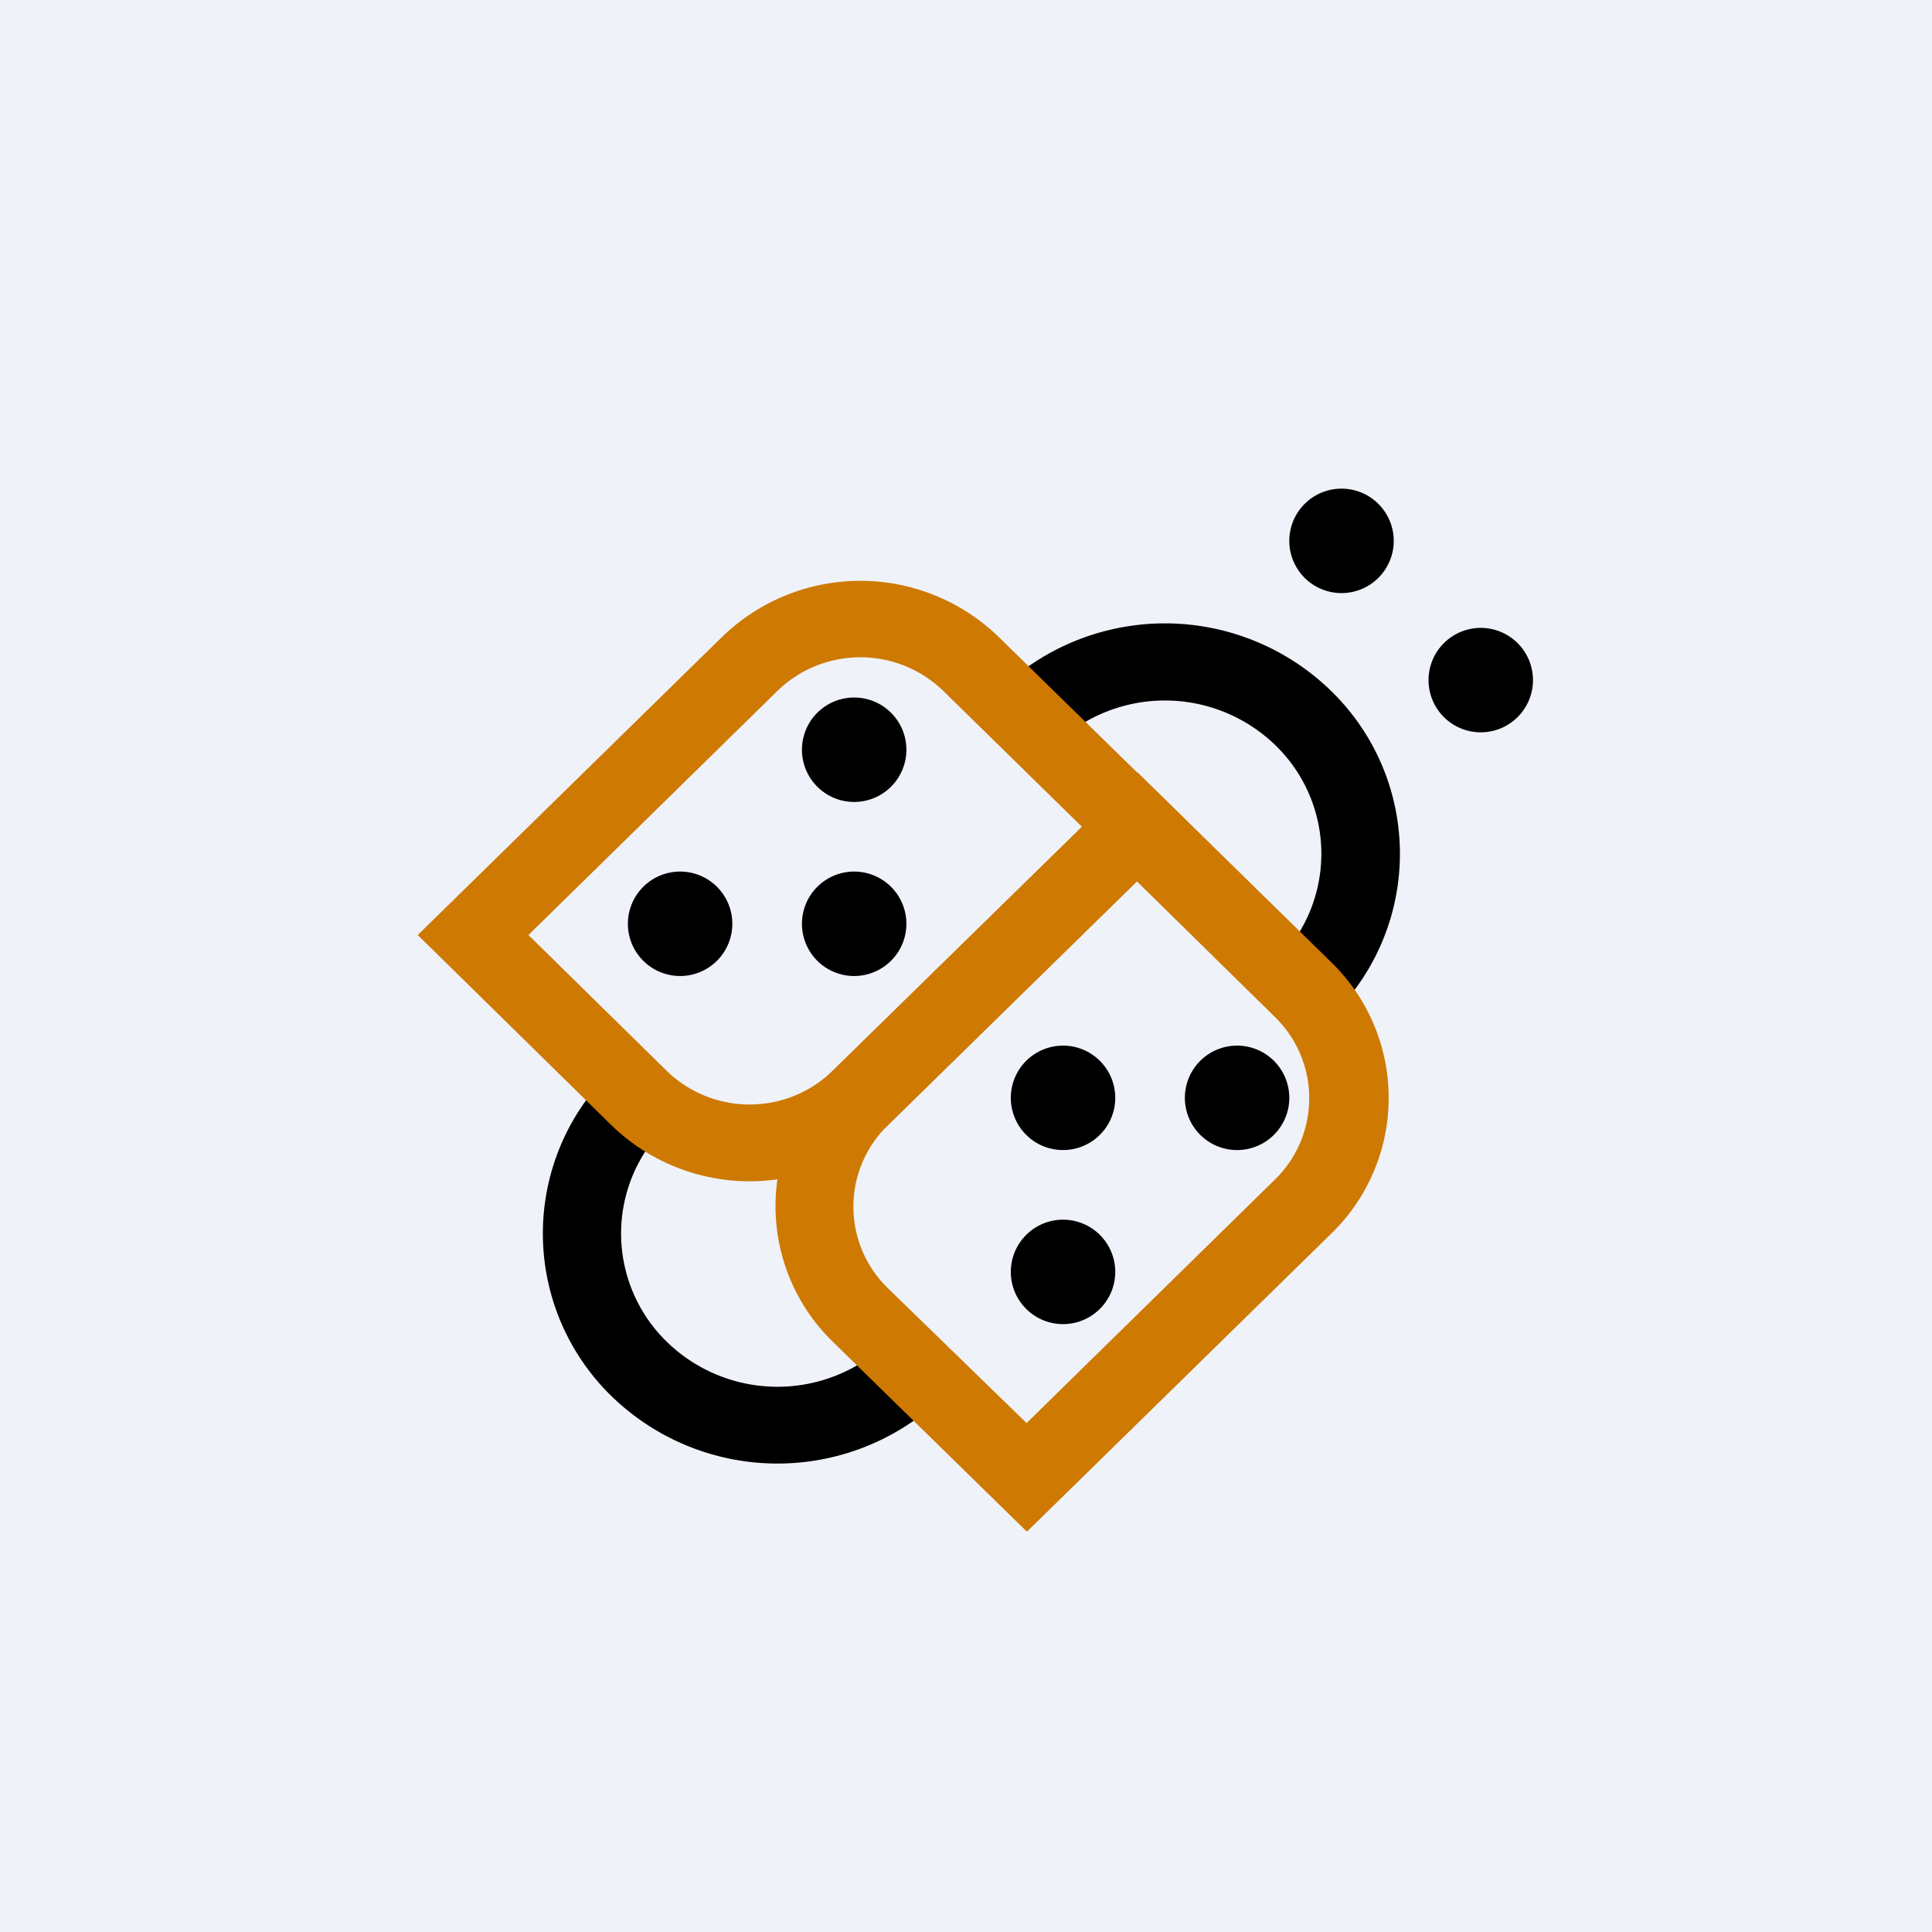 <?xml version="1.0" encoding="UTF-8"?>
<!-- generated by Finnhub -->
<svg viewBox="0 0 55.5 55.5" xmlns="http://www.w3.org/2000/svg">
<path d="M0 0h55.5v55.5H0z" fill="rgb(239, 242, 248)"/>
<path d="m17.57 30.76a6.52 6.52 0 0 0 0 9.35 6.84 6.84 0 0 0 9.53 0l-1.59-1.56a4.56 4.56 0 0 1-6.35 0 4.34 4.34 0 0 1 0-6.23l-1.6-1.56zm19.07-3.12 1.6 1.56a6.52 6.52 0 0 0 0-9.35 6.84 6.84 0 0 0-9.55 0l1.6 1.56a4.56 4.56 0 0 1 6.35 0 4.34 4.34 0 0 1 0 6.23z"/>
<path d="m22.33 19.85-7.15 7.01 3.97 3.9a3.42 3.42 0 0 0 4.77 0l7.16-7.01-3.98-3.9a3.42 3.42 0 0 0-4.77 0ZM12 26.86l5.56 5.46a5.7 5.7 0 0 0 7.95 0l8.75-8.57-5.57-5.45a5.7 5.7 0 0 0-7.95 0L12 26.86Z" fill="rgb(206, 121, 2)" fill-rule="evenodd"/>
<path d="m36.64 33.87-7.15 7.01L25.5 37a3.26 3.26 0 0 1 0-4.67l7.16-7.01 3.97 3.9a3.26 3.26 0 0 1 0 4.66ZM29.5 44l-5.57-5.45a5.43 5.43 0 0 1 0-7.8l8.75-8.56 5.56 5.45a5.43 5.43 0 0 1 0 7.8L29.5 44Z" fill="rgb(206, 121, 2)" fill-rule="evenodd"/>
<path d="m39.56 14.44a1.5 1.5 0 1 1-2.12 2.12 1.5 1.5 0 0 1 2.12-2.12zm4 4a1.5 1.5 0 1 1-2.12 2.12 1.5 1.5 0 0 1 2.12-2.12zm-23 7a1.5 1.5 0 1 1-2.12 2.12 1.5 1.5 0 0 1 2.12-2.12zm11 10a1.5 1.5 0 1 1-2.12 2.12 1.5 1.5 0 0 1 2.12-2.12zm-6-15a1.5 1.5 0 1 1-2.12 2.12 1.5 1.5 0 0 1 2.12-2.12zm11 10a1.5 1.5 0 1 1-2.12 2.12 1.5 1.5 0 0 1 2.12-2.12zm-11-5a1.5 1.5 0 1 1-2.12 2.12 1.5 1.5 0 0 1 2.12-2.12zm6 5a1.5 1.5 0 1 1-2.12 2.12 1.5 1.5 0 0 1 2.12-2.12z"/>
</svg>
